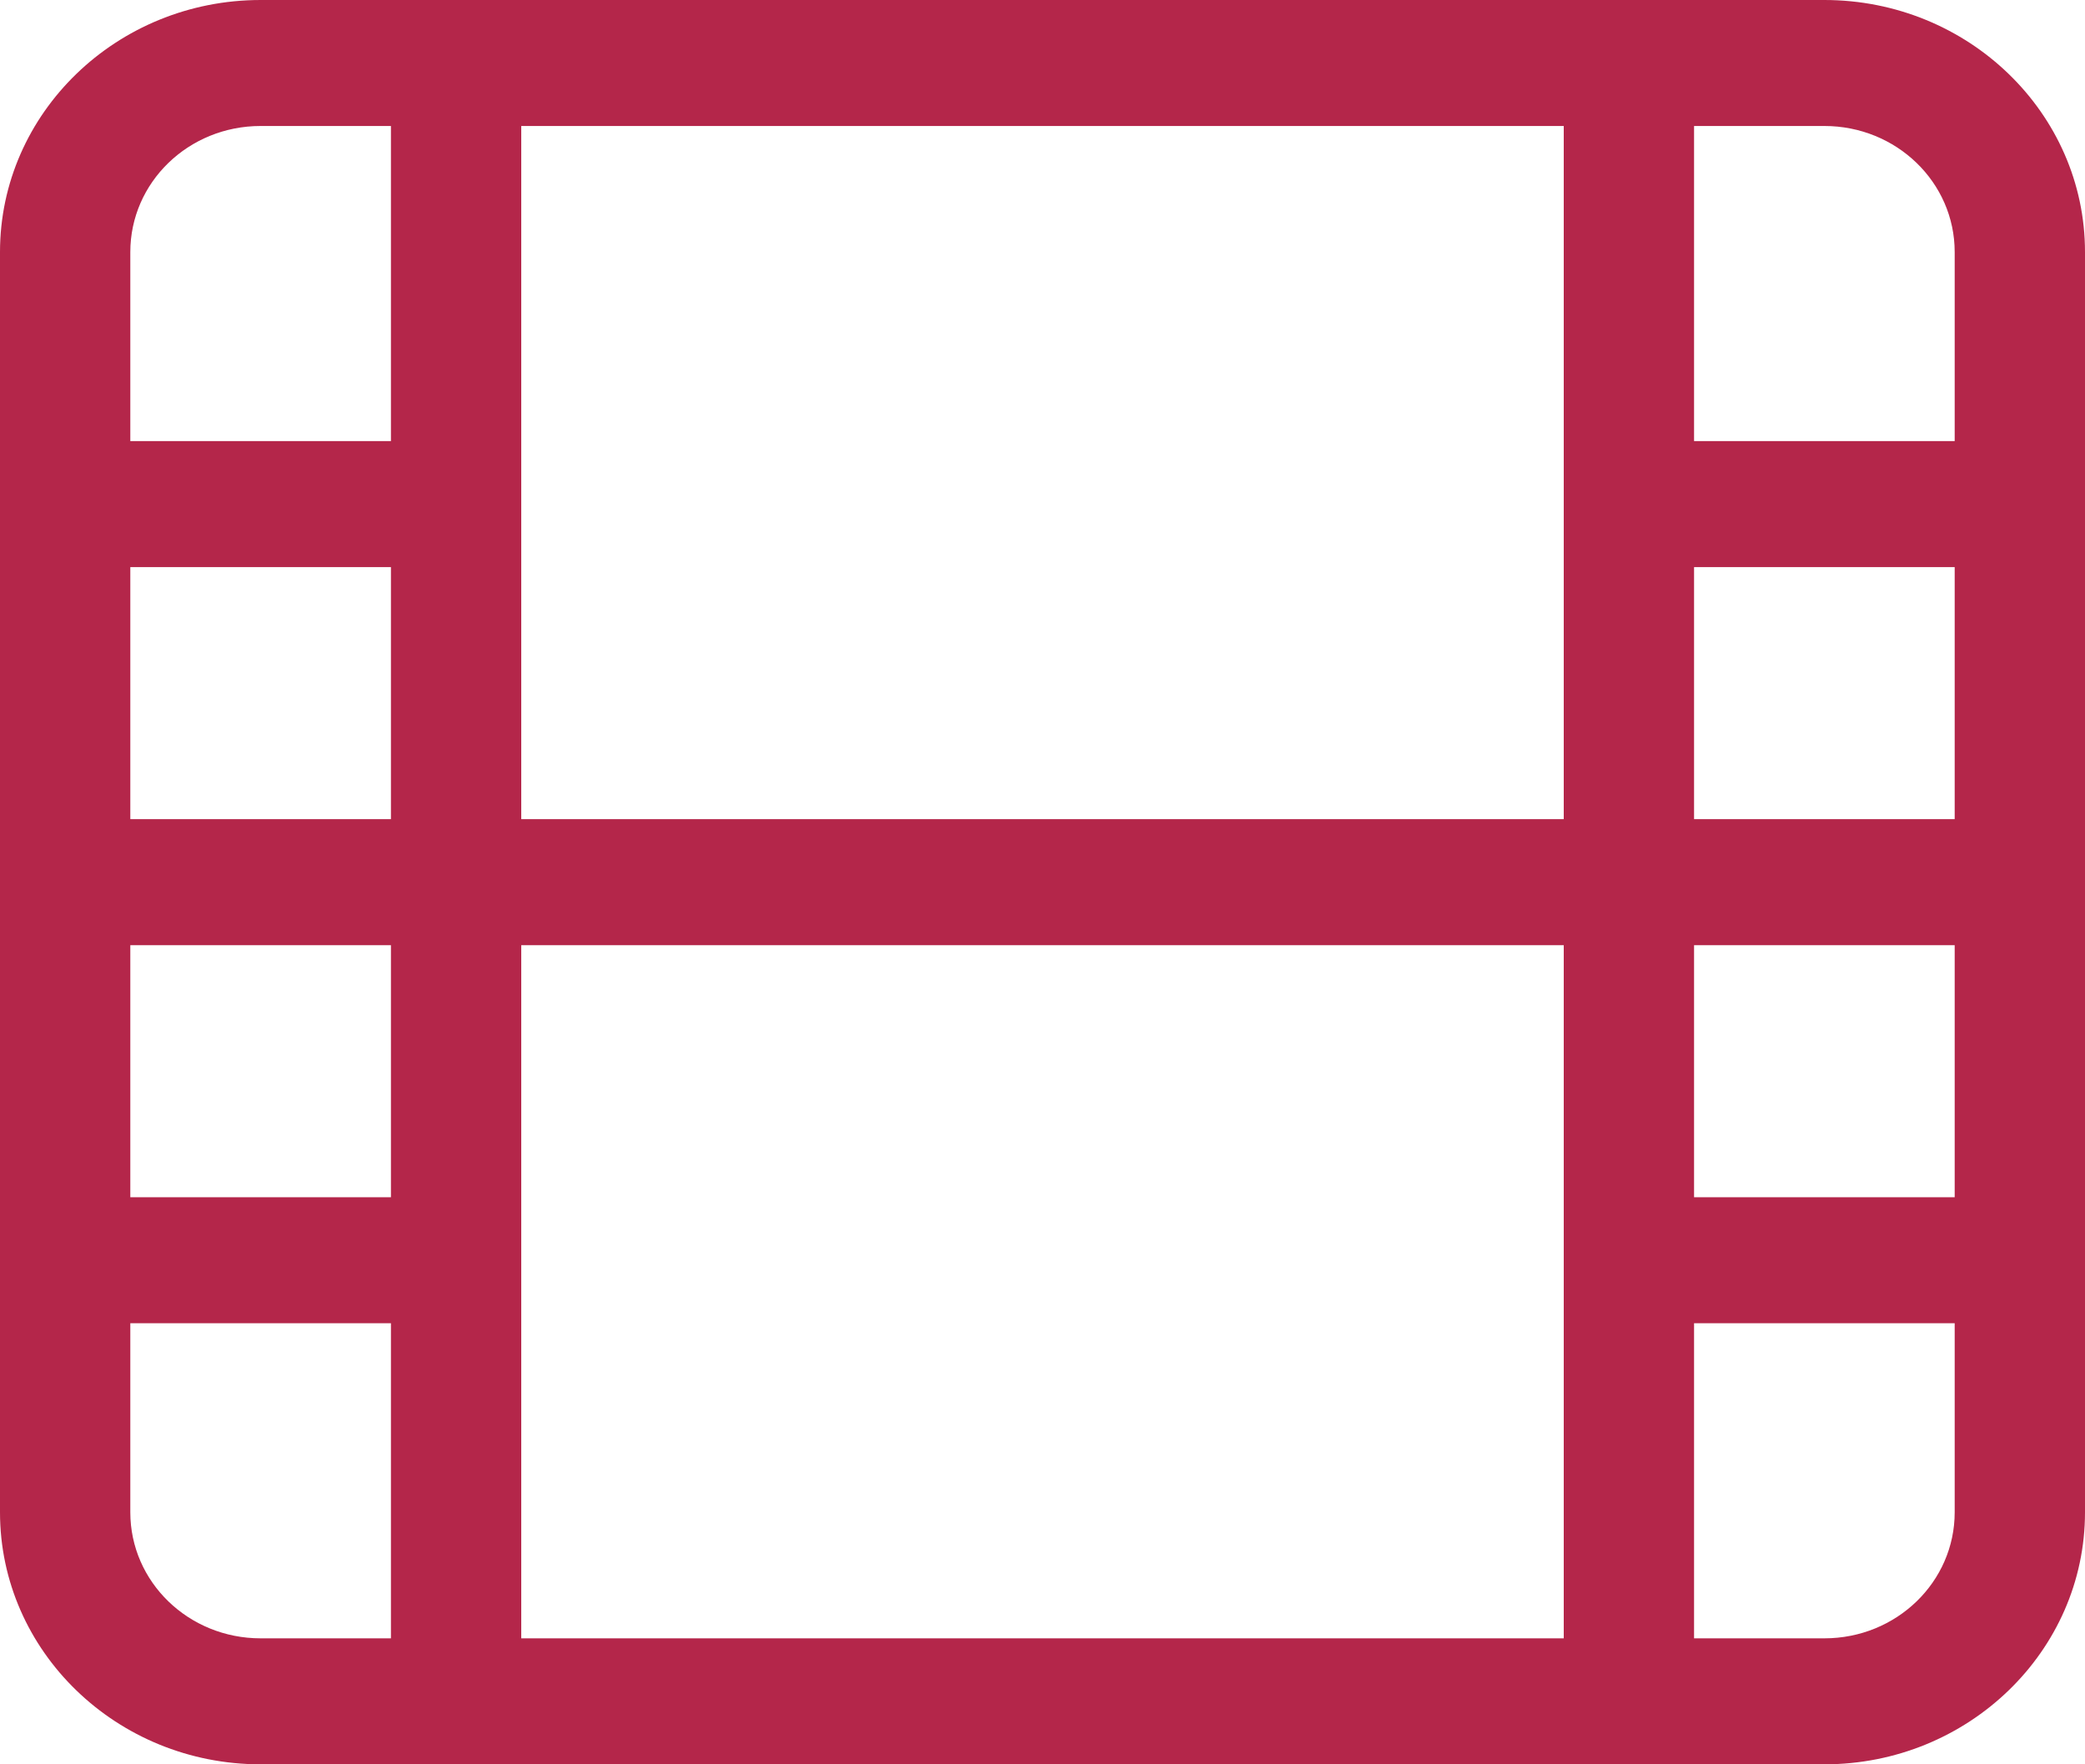 <svg width="26" height="22" viewBox="0 0 26 22" fill="none" xmlns="http://www.w3.org/2000/svg">
<path d="M6.5 20.429V15.714V11.786H19.5V15.714V20.429H6.5ZM19.5 10.214H6.5V6.286V1.571H19.5V6.286V10.214ZM4.875 20.429H3.25C2.351 20.429 1.625 19.726 1.625 18.857V16.5H4.875V20.429ZM1.625 11.786H4.875V14.929H1.625V11.786ZM4.875 7.071V10.214H1.625V7.071H4.875ZM4.875 1.571V5.5H1.625V3.143C1.625 2.274 2.351 1.571 3.25 1.571H4.875ZM21.125 14.929V11.786H24.375V14.929H21.125ZM21.125 20.429V16.5H24.375V18.857C24.375 19.726 23.649 20.429 22.75 20.429H21.125ZM21.125 7.071H24.375V10.214H21.125V7.071ZM24.375 3.143V5.5H21.125V1.571H22.75C23.649 1.571 24.375 2.274 24.375 3.143ZM22.75 0H3.25C1.457 0 0 1.409 0 3.143V18.857C0 20.591 1.457 22 3.25 22H22.75C24.543 22 26 20.591 26 18.857V3.143C26 1.409 24.543 0 22.75 0Z" fill="#B4264A"/>
</svg>
